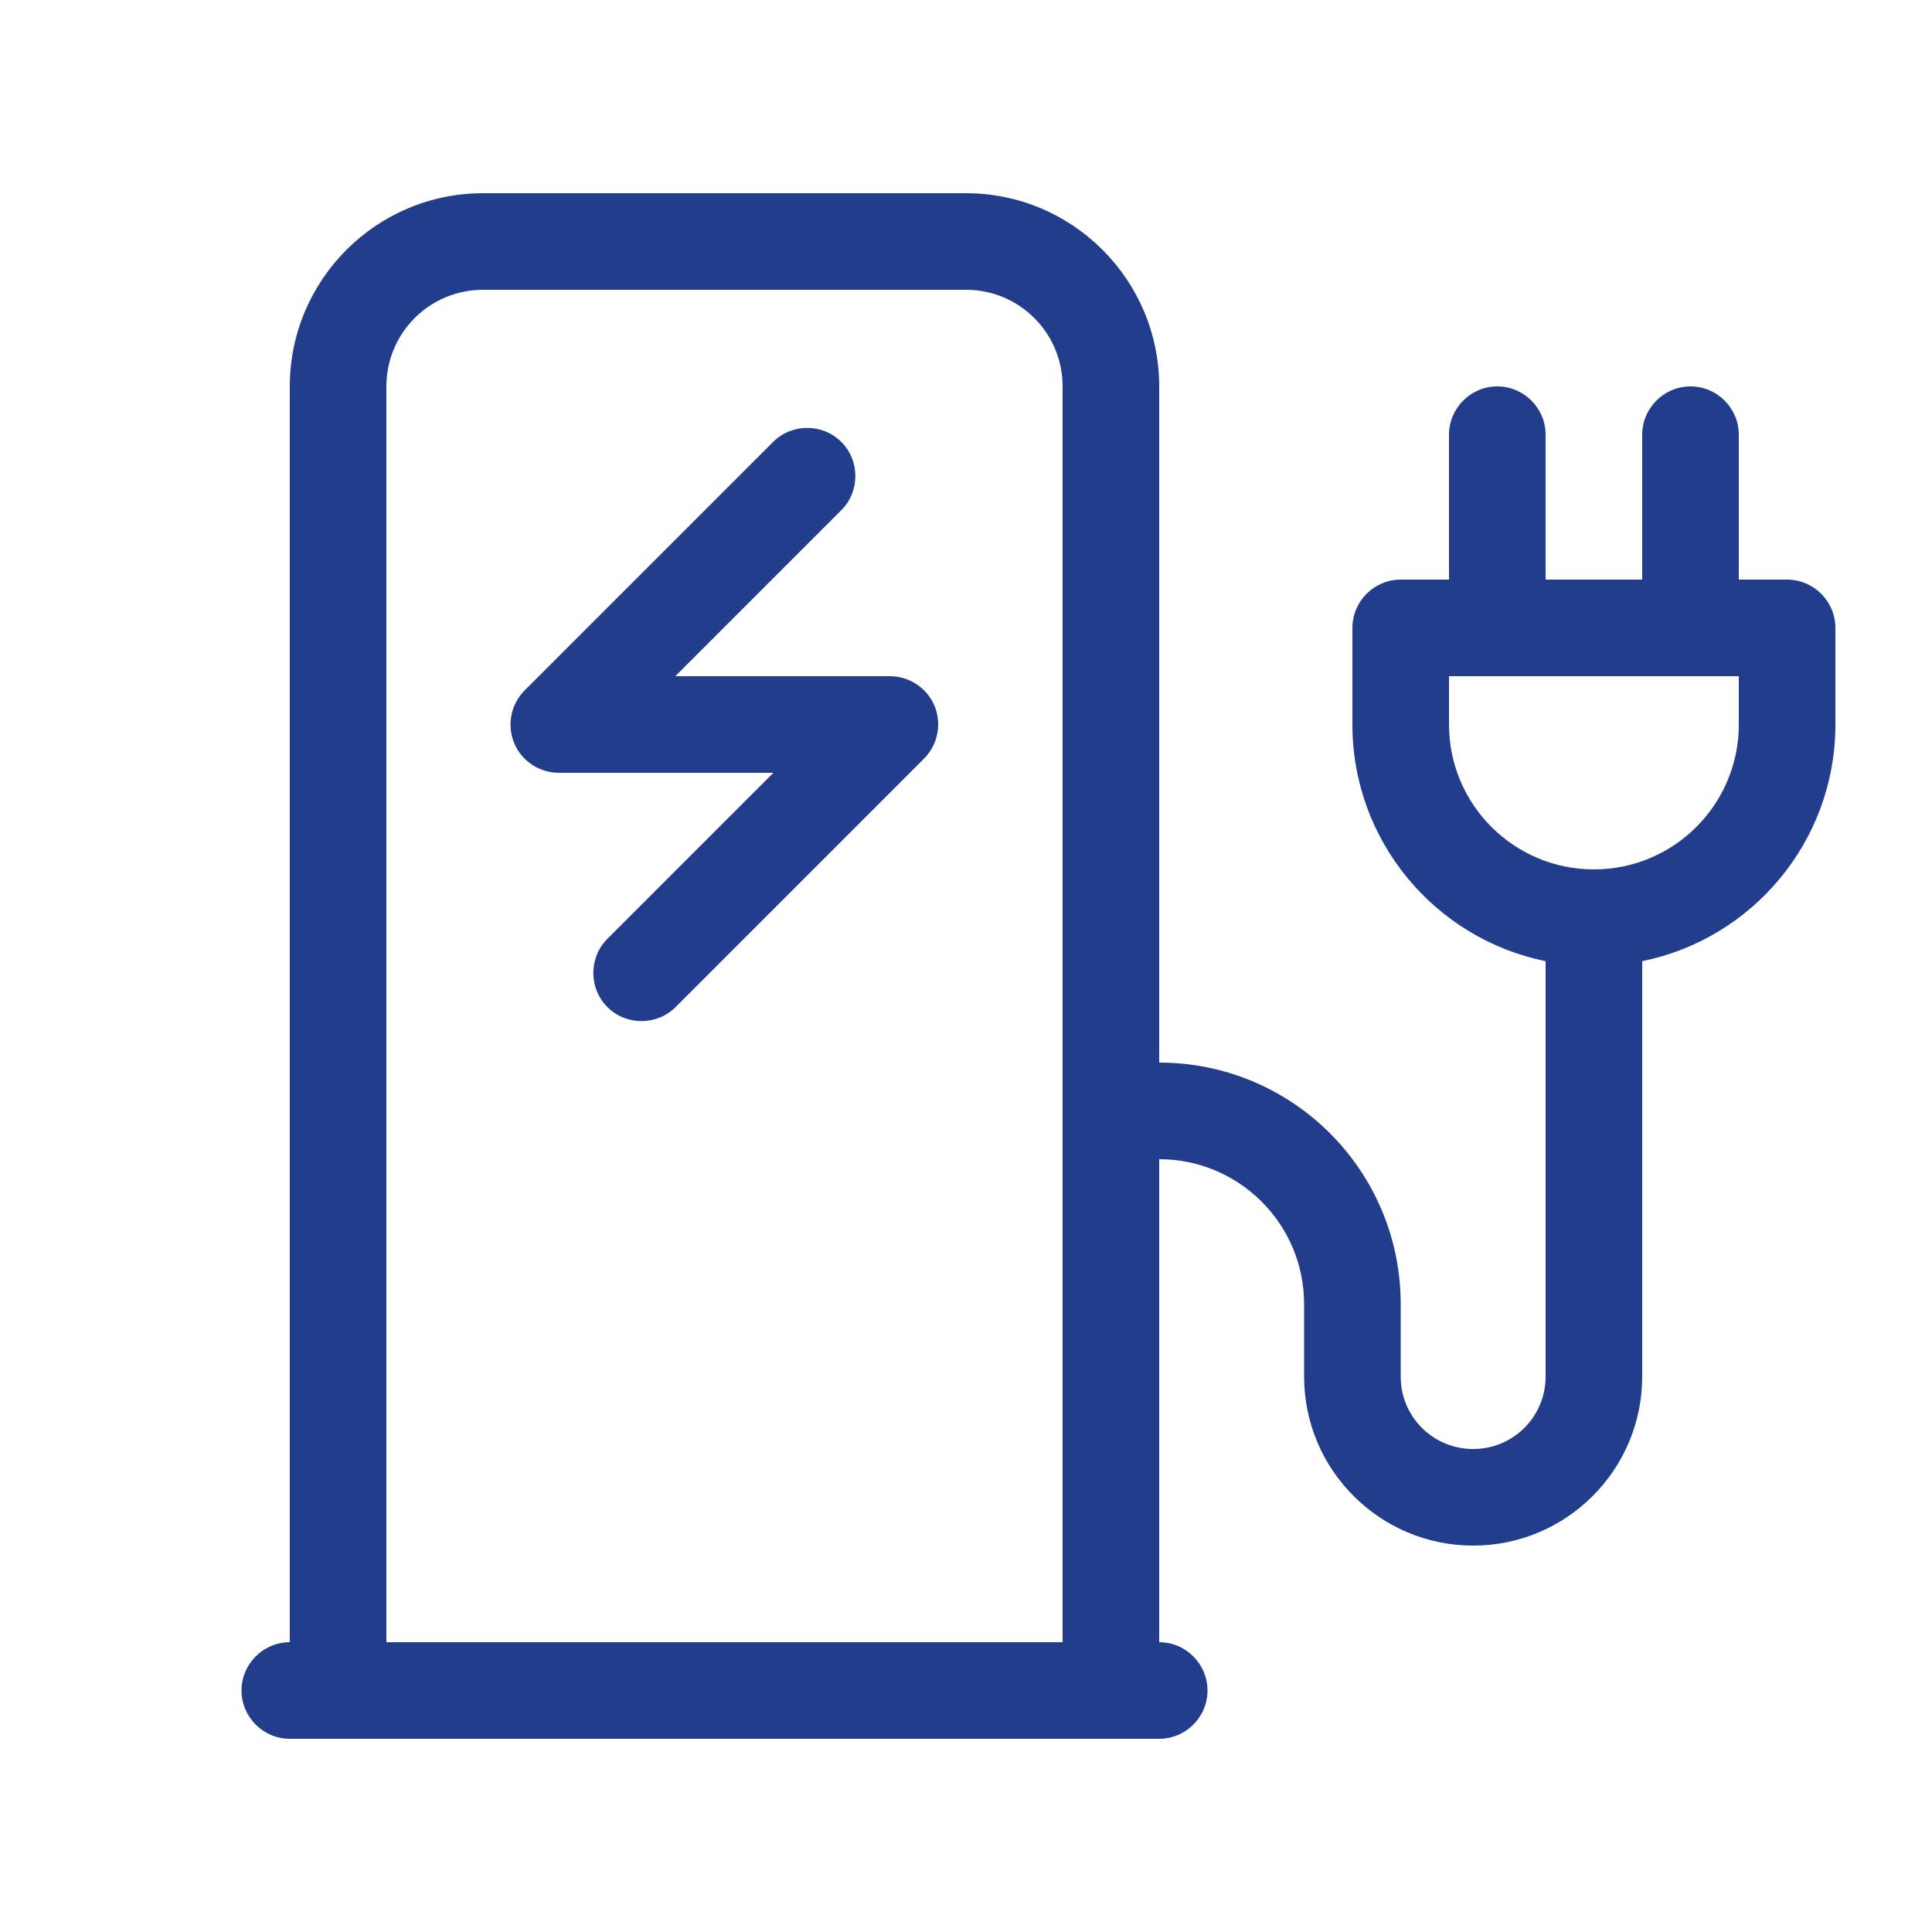 <svg xmlns="http://www.w3.org/2000/svg" viewBox="0 0 640 640"><!--!Font Awesome Pro 7.1.0 by @fontawesome - https://fontawesome.com License - https://fontawesome.com/license (Commercial License) Copyright 2025 Fonticons, Inc.--><path fill="#233d8d" d="M320 96C337.7 96 352 110.3 352 128L352 544L128 544L128 128C128 110.3 142.3 96 160 96L320 96zM96 128L96 544C87.2 544 80 551.2 80 560C80 568.8 87.2 576 96 576L384 576C392.8 576 400 568.8 400 560C400 551.2 392.8 544 384 544L384 384C410.5 384 432 405.5 432 432L432 456C432 486.9 457.1 512 488 512C518.9 512 544 486.9 544 456L544 318.4C580.5 311 608 278.7 608 240L608 208C608 199.2 600.8 192 592 192L576 192L576 144C576 135.2 568.8 128 560 128C551.2 128 544 135.2 544 144L544 192L512 192L512 144C512 135.2 504.8 128 496 128C487.2 128 480 135.2 480 144L480 192L464 192C455.2 192 448 199.2 448 208L448 240C448 278.7 475.5 311 512 318.4L512 456C512 469.3 501.3 480 488 480C474.7 480 464 469.3 464 456L464 432C464 387.8 428.2 352 384 352L384 128C384 92.7 355.3 64 320 64L160 64C124.7 64 96 92.7 96 128zM496 224L576 224L576 240C576 266.5 554.5 288 528 288C501.5 288 480 266.5 480 240L480 224L496 224zM278.7 169C284.9 162.8 284.9 152.6 278.7 146.4C272.5 140.2 262.3 140.2 256.1 146.4L173.8 228.7C169.2 233.3 167.9 240.2 170.3 246.1C172.7 252 178.6 256 185.1 256L256.2 256L201.2 311C195 317.2 195 327.4 201.2 333.6C207.4 339.8 217.6 339.8 223.8 333.6L306.1 251.3C310.7 246.7 312 239.8 309.6 233.9C307.2 228 301.3 224 294.8 224L223.7 224L278.7 169z"/></svg>